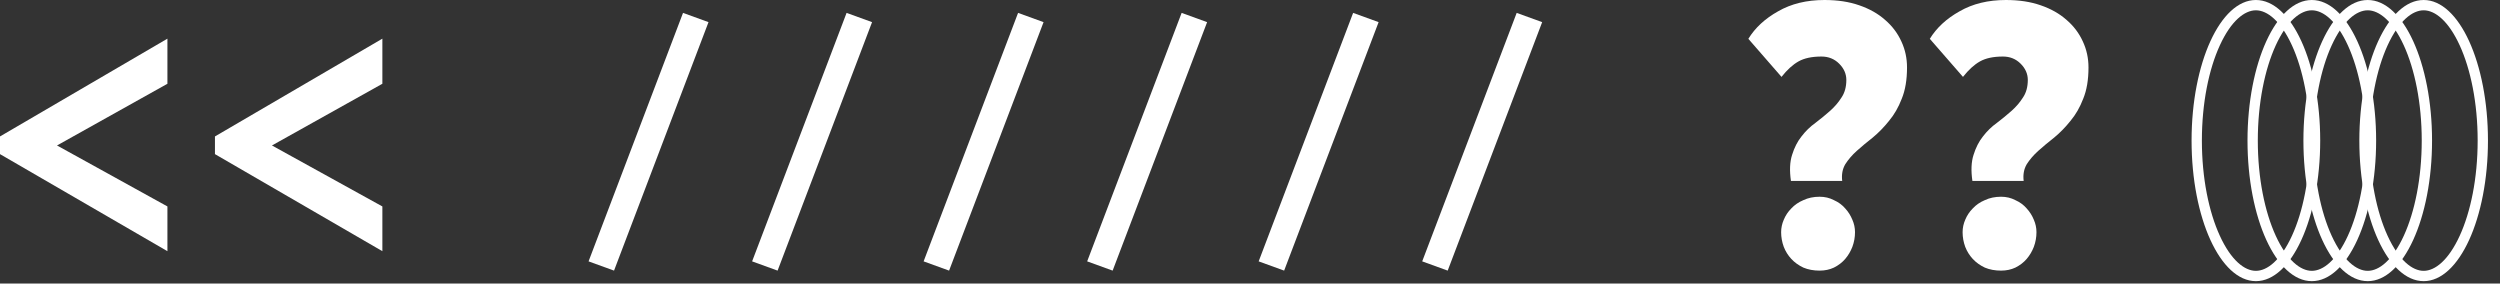 <?xml version="1.0" encoding="UTF-8"?> <svg xmlns="http://www.w3.org/2000/svg" width="194" height="22" viewBox="0 0 194 22" fill="none"><rect x="0" y="0" width="194" height="22" fill="#333333" stroke="none"/> <path d="M143.276 6.201C143.276 5.733 143.091 5.313 142.721 4.943C142.35 4.572 141.892 4.387 141.346 4.387C140.605 4.387 140.01 4.514 139.562 4.767C139.113 5.021 138.675 5.421 138.246 5.967L135.672 3.013C136.198 2.155 136.969 1.443 137.982 0.877C138.996 0.292 140.196 0 141.58 0C142.594 0 143.491 0.136 144.271 0.409C145.07 0.682 145.743 1.063 146.289 1.55C146.835 2.018 147.254 2.574 147.547 3.217C147.839 3.841 147.985 4.514 147.985 5.235C147.985 6.191 147.849 7 147.576 7.663C147.322 8.326 146.991 8.901 146.581 9.389C146.191 9.876 145.772 10.305 145.324 10.675C144.875 11.027 144.466 11.368 144.095 11.699C143.725 12.031 143.423 12.382 143.189 12.752C142.974 13.123 142.896 13.552 142.955 14.039H138.977C138.86 13.24 138.889 12.567 139.065 12.021C139.24 11.455 139.484 10.978 139.796 10.588C140.108 10.178 140.469 9.827 140.878 9.535C141.287 9.223 141.668 8.911 142.019 8.599C142.37 8.287 142.662 7.946 142.896 7.575C143.15 7.205 143.276 6.747 143.276 6.201ZM138.216 18.017C138.216 17.685 138.285 17.363 138.421 17.052C138.558 16.72 138.753 16.428 139.006 16.174C139.26 15.901 139.572 15.687 139.942 15.531C140.313 15.355 140.732 15.267 141.2 15.267C141.609 15.267 141.98 15.355 142.311 15.531C142.662 15.687 142.955 15.901 143.189 16.174C143.423 16.428 143.608 16.72 143.744 17.052C143.881 17.363 143.949 17.685 143.949 18.017C143.949 18.407 143.881 18.787 143.744 19.157C143.608 19.508 143.423 19.82 143.189 20.093C142.955 20.366 142.662 20.59 142.311 20.766C141.98 20.922 141.609 21 141.2 21C140.732 21 140.313 20.922 139.942 20.766C139.572 20.59 139.26 20.366 139.006 20.093C138.753 19.82 138.558 19.508 138.421 19.157C138.285 18.787 138.216 18.407 138.216 18.017Z" fill="white"></path> <path d="M157.358 6.201C157.358 5.733 157.172 5.313 156.802 4.943C156.431 4.572 155.973 4.387 155.427 4.387C154.686 4.387 154.092 4.514 153.643 4.767C153.195 5.021 152.756 5.421 152.327 5.967L149.753 3.013C150.28 2.155 151.05 1.443 152.064 0.877C153.078 0.292 154.277 0 155.661 0C156.675 0 157.572 0.136 158.352 0.409C159.151 0.682 159.824 1.063 160.37 1.55C160.916 2.018 161.335 2.574 161.628 3.217C161.92 3.841 162.067 4.514 162.067 5.235C162.067 6.191 161.93 7 161.657 7.663C161.404 8.326 161.072 8.901 160.663 9.389C160.273 9.876 159.853 10.305 159.405 10.675C158.956 11.027 158.547 11.368 158.177 11.699C157.806 12.031 157.504 12.382 157.27 12.752C157.055 13.123 156.977 13.552 157.036 14.039H153.058C152.941 13.24 152.97 12.567 153.146 12.021C153.321 11.455 153.565 10.978 153.877 10.588C154.189 10.178 154.55 9.827 154.959 9.535C155.369 9.223 155.749 8.911 156.1 8.599C156.451 8.287 156.743 7.946 156.977 7.575C157.231 7.205 157.358 6.747 157.358 6.201ZM152.298 18.017C152.298 17.685 152.366 17.363 152.502 17.052C152.639 16.72 152.834 16.428 153.087 16.174C153.341 15.901 153.653 15.687 154.023 15.531C154.394 15.355 154.813 15.267 155.281 15.267C155.69 15.267 156.061 15.355 156.392 15.531C156.743 15.687 157.036 15.901 157.27 16.174C157.504 16.428 157.689 16.72 157.826 17.052C157.962 17.363 158.03 17.685 158.03 18.017C158.03 18.407 157.962 18.787 157.826 19.157C157.689 19.508 157.504 19.82 157.27 20.093C157.036 20.366 156.743 20.59 156.392 20.766C156.061 20.922 155.69 21 155.281 21C154.813 21 154.394 20.922 154.023 20.766C153.653 20.59 153.341 20.366 153.087 20.093C152.834 19.82 152.639 19.508 152.502 19.157C152.366 18.787 152.298 18.407 152.298 18.017Z" fill="white"></path> <path d="M45.672 20.282L47.649 21L54.98 1.718L53.003 1L45.672 20.282Z" fill="white"></path> <path d="M58.364 20.282L60.341 21L67.672 1.718L65.695 1L58.364 20.282Z" fill="white"></path> <path d="M71.672 20.282L73.649 21L80.98 1.718L79.003 1L71.672 20.282Z" fill="white"></path> <path d="M84.364 20.282L86.341 21L93.672 1.718L91.695 1L84.364 20.282Z" fill="white"></path> <path d="M97.672 20.282L99.649 21L106.98 1.718L105.003 1L97.672 20.282Z" fill="white"></path> <path d="M110.363 20.282L112.341 21L119.672 1.718L117.695 1L110.363 20.282Z" fill="white"></path> <path d="M12.992 3L12.992 6.5L4.424 11.288L12.992 16.02L12.992 19.492L-6.58468e-07 11.96L-7.78412e-07 10.588L12.992 3Z" fill="white"></path> <path d="M29.672 3L29.672 6.5L21.104 11.288L29.672 16.02L29.672 19.492L16.68 11.96L16.68 10.588L29.672 3Z" fill="white"></path> <path fill-rule="evenodd" clip-rule="evenodd" d="M172.256 3.528C173.133 1.61 174.183 0.8 175.057 0.8C175.932 0.8 176.981 1.61 177.859 3.528C178.704 5.376 179.248 7.984 179.248 10.909C179.248 13.833 178.704 16.442 177.859 18.289C176.981 20.207 175.932 21.017 175.057 21.017C174.183 21.017 173.133 20.207 172.256 18.289C171.41 16.442 170.866 13.833 170.866 10.909C170.866 7.984 171.41 5.376 172.256 3.528ZM170.066 10.909C170.066 4.884 172.301 -1.20484e-07 175.057 0C177.814 1.20484e-07 180.048 4.884 180.048 10.909C180.048 16.933 177.814 21.817 175.057 21.817C172.301 21.817 170.066 16.933 170.066 10.909Z" fill="white"></path> <path fill-rule="evenodd" clip-rule="evenodd" d="M176.595 3.528C177.473 1.61 178.522 0.8 179.397 0.8C180.271 0.8 181.321 1.61 182.198 3.528C183.044 5.376 183.588 7.984 183.588 10.909C183.588 13.833 183.044 16.442 182.198 18.289C181.321 20.207 180.271 21.017 179.397 21.017C178.522 21.017 177.473 20.207 176.595 18.289C175.75 16.442 175.206 13.833 175.206 10.909C175.206 7.984 175.75 5.376 176.595 3.528ZM174.406 10.909C174.406 4.884 176.64 6.91992e-08 179.397 1.89684e-07C182.153 3.10168e-07 184.388 4.884 184.388 10.909C184.388 16.933 182.153 21.817 179.397 21.817C176.64 21.817 174.406 16.933 174.406 10.909Z" fill="white"></path> <path fill-rule="evenodd" clip-rule="evenodd" d="M180.935 3.528C181.812 1.61 182.862 0.8 183.736 0.8C184.61 0.8 185.66 1.61 186.538 3.528C187.383 5.376 187.927 7.984 187.927 10.909C187.927 13.833 187.383 16.442 186.538 18.289C185.66 20.207 184.61 21.017 183.736 21.017C182.862 21.017 181.812 20.207 180.935 18.289C180.089 16.442 179.545 13.833 179.545 10.909C179.545 7.984 180.089 5.376 180.935 3.528ZM178.745 10.909C178.745 4.884 180.98 2.58882e-07 183.736 3.79366e-07C186.492 4.9985e-07 188.727 4.884 188.727 10.909C188.727 16.933 186.492 21.817 183.736 21.817C180.98 21.817 178.745 16.933 178.745 10.909Z" fill="white"></path> <path fill-rule="evenodd" clip-rule="evenodd" d="M185.274 3.528C186.152 1.61 187.201 0.8 188.076 0.8C188.95 0.8 190 1.61 190.877 3.528C191.722 5.376 192.266 7.984 192.266 10.909C192.266 13.833 191.722 16.442 190.877 18.289C190 20.207 188.95 21.017 188.076 21.017C187.201 21.017 186.152 20.207 185.274 18.289C184.429 16.442 183.885 13.833 183.885 10.909C183.885 7.984 184.429 5.376 185.274 3.528ZM183.085 10.909C183.085 4.884 185.319 4.48565e-07 188.076 5.6905e-07C190.832 6.89534e-07 193.066 4.884 193.066 10.909C193.066 16.933 190.832 21.817 188.076 21.817C185.319 21.817 183.085 16.933 183.085 10.909Z" fill="white"></path> </svg> 